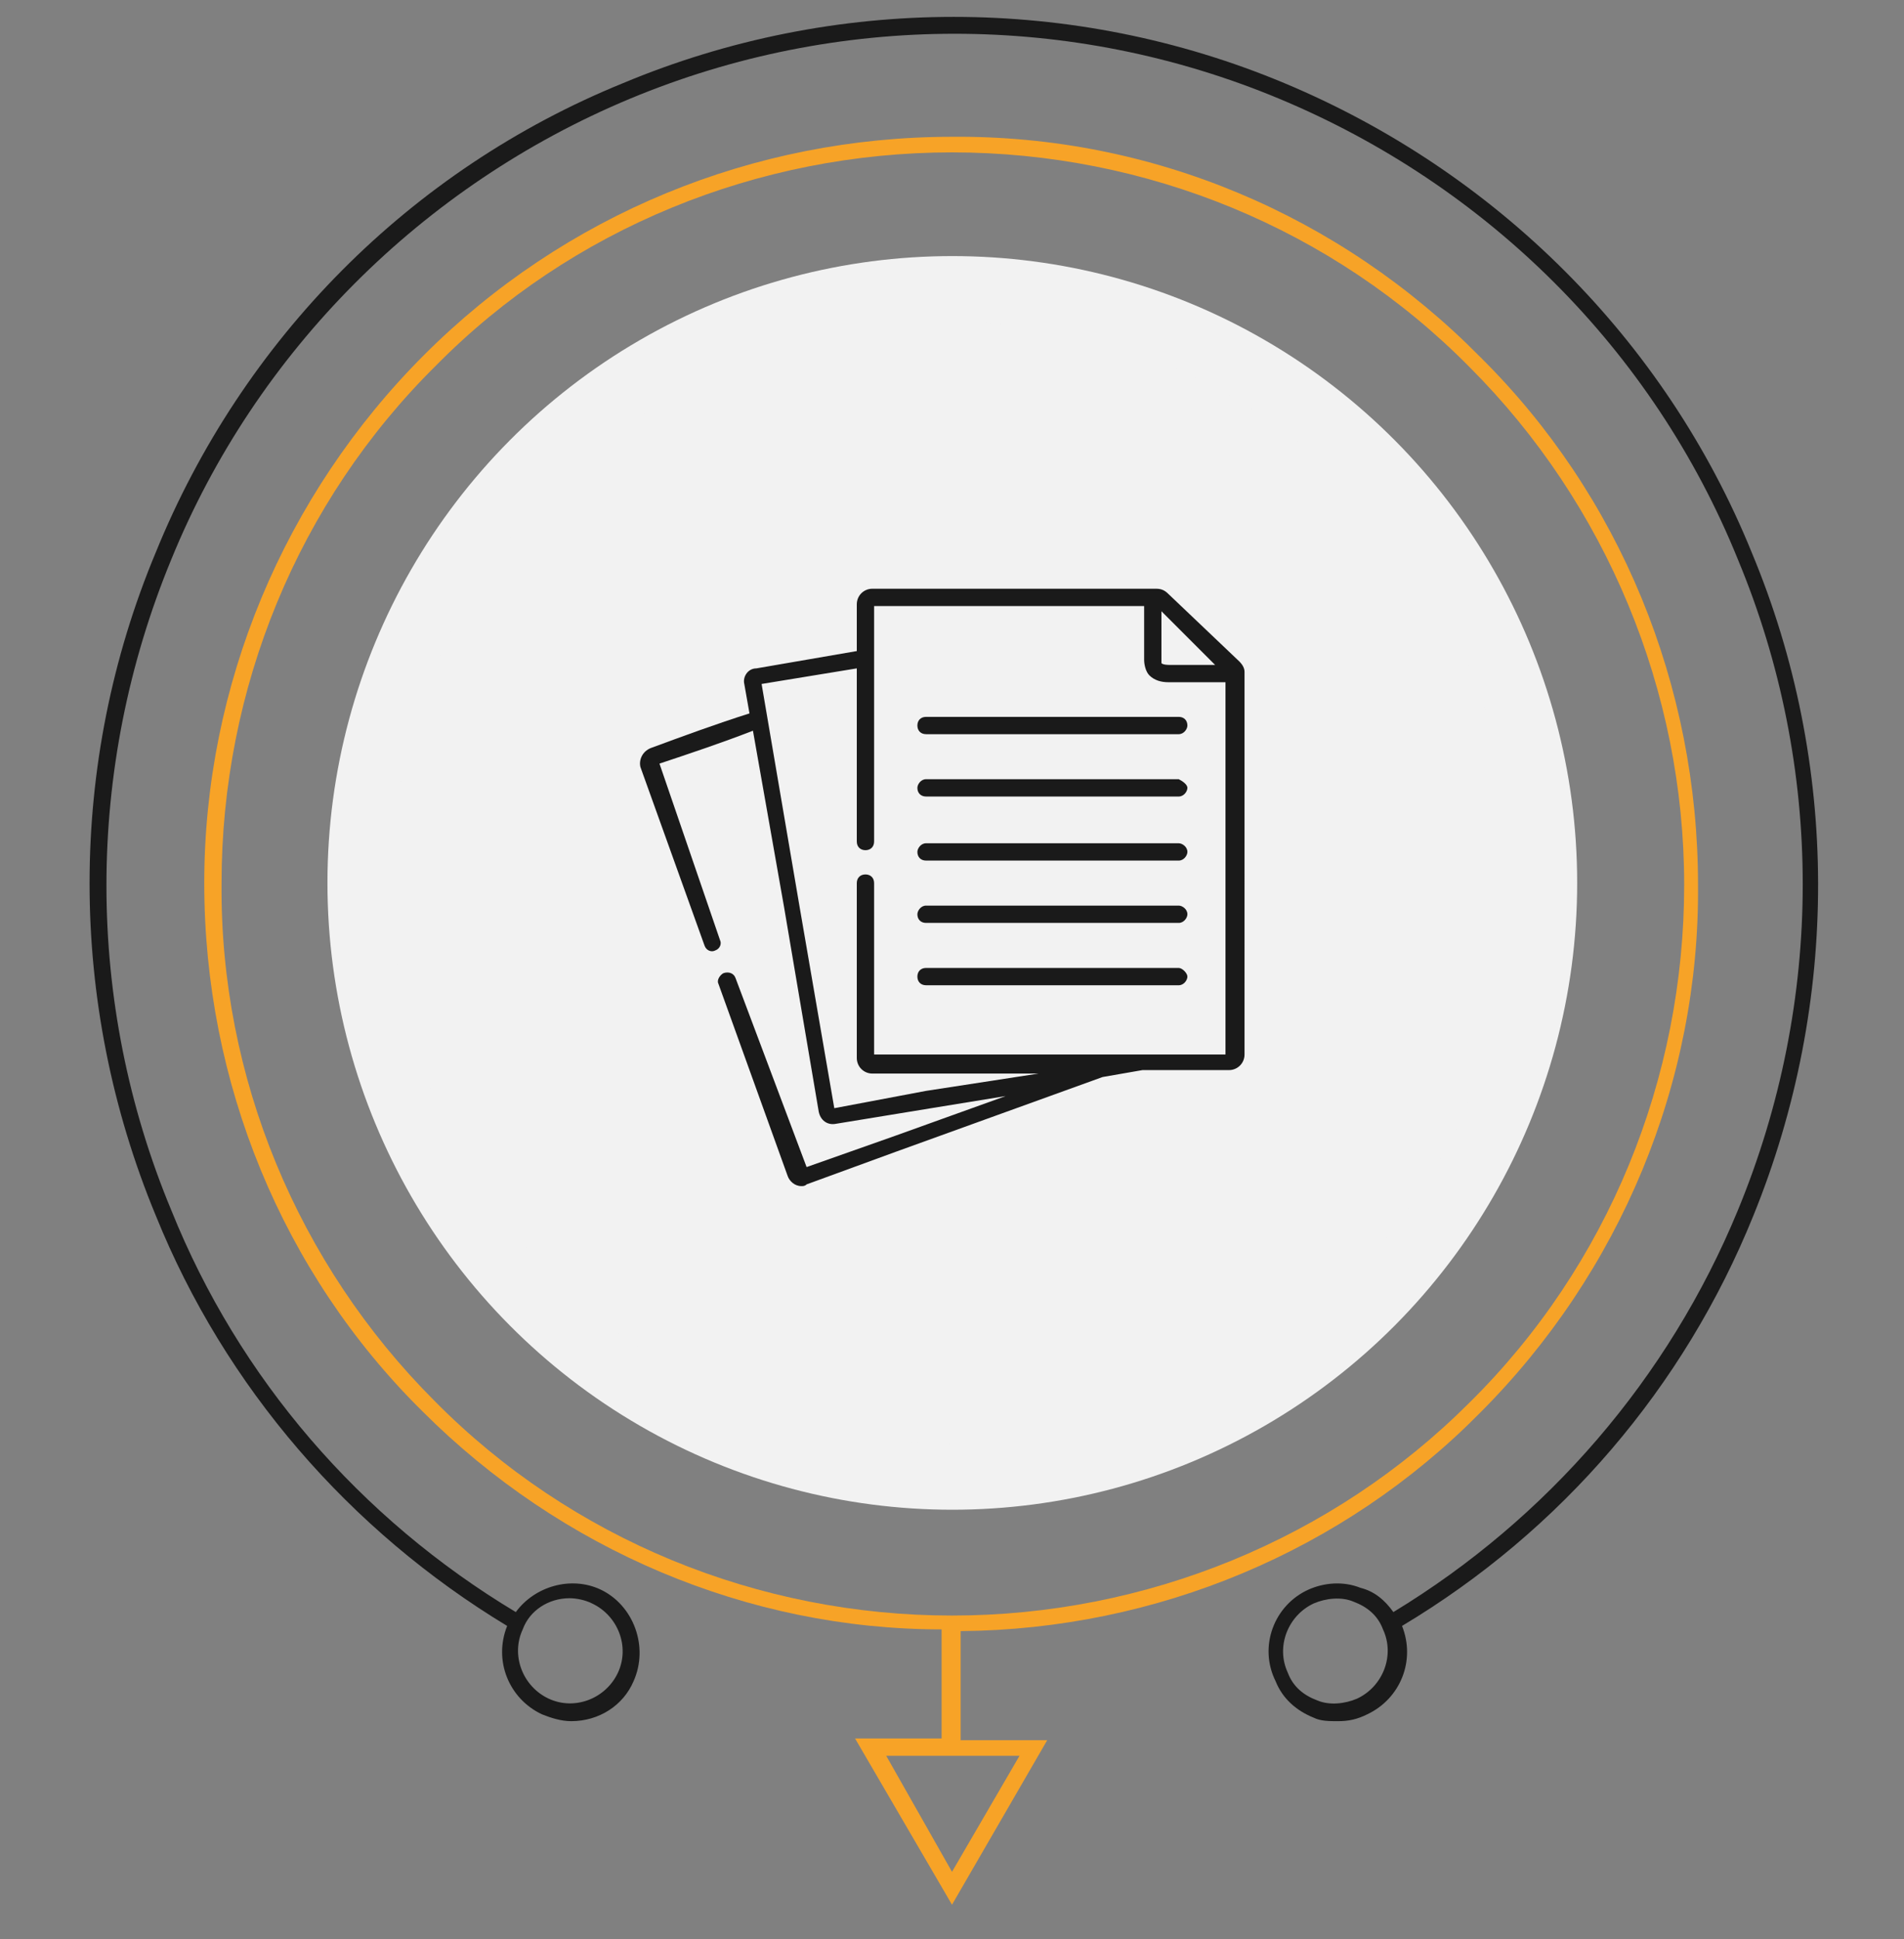 <?xml version="1.0" encoding="utf-8"?>
<!-- Generator: Adobe Illustrator 25.0.1, SVG Export Plug-In . SVG Version: 6.00 Build 0)  -->
<svg version="1.1" id="Layer_1" xmlns="http://www.w3.org/2000/svg" xmlns:xlink="http://www.w3.org/1999/xlink" x="0px" y="0px"
	 viewBox="0 0 110 112" style="enable-background:new 0 0 110 112;" xml:space="preserve">
<rect x="0" y="0" width="110" height="112" fill="#808080" stroke="none"/>
<style type="text/css">
	.st0{fill:#1A1A1A;}
	.st1{fill:#F7A327;}
	.st2{fill:#F2F2F2;}
	.st3{fill:#999999;}
</style>
<g>
	<g id="Case-studies-documents-icon">
		<g id="Group_42">
			<g id="Group_3" transform="translate(1907.218 -399.611)">
				<g id="Group_1" transform="translate(-1902.218 400.611)">
					<path id="Path_1" class="st0" d="M96.2,30.9c-5-12.3-14.8-22-27-27.1c-12.2-5.1-26-5.1-38.2,0c-12.3,5-22,14.8-27,27.1
						c-5.1,12.2-5.1,26,0,38.3c4,9.9,11.2,18.2,20.3,23.7c-0.8,2,0.1,4.2,2,5.1c0.5,0.2,1.1,0.4,1.7,0.4c1.6,0,3-0.9,3.6-2.3
						c0.9-2,0-4.4-1.9-5.3c-1.7-0.8-3.8-0.2-4.9,1.3c-9-5.4-16-13.5-19.9-23.2c-5-12-5-25.5,0-37.6c4.9-12,14.5-21.6,26.5-26.6
						c12-5,25.5-5,37.5,0c12,5,21.6,14.5,26.5,26.6c5,12,5,25.5,0,37.6c-4,9.7-11,17.8-19.9,23.2c-0.5-0.7-1.1-1.2-1.9-1.4
						c-1-0.4-2.1-0.3-3,0.1l0,0c-2,0.9-2.9,3.3-1.9,5.3c0.4,1,1.2,1.7,2.2,2.1c0.4,0.2,0.9,0.2,1.4,0.2c0.6,0,1.1-0.1,1.7-0.4
						c1.9-0.9,2.8-3.1,2-5.1c9.2-5.5,16.3-13.8,20.3-23.7C101.3,56.9,101.3,43.1,96.2,30.9z M27.9,91.3c0.4,0,0.9,0.1,1.3,0.3
						c1.5,0.7,2.2,2.5,1.5,4c-0.7,1.5-2.5,2.2-4,1.5c-1.5-0.7-2.2-2.5-1.5-4C25.6,92,26.7,91.3,27.9,91.3L27.9,91.3z M73.4,97.1
						c-0.7,0.3-1.6,0.4-2.3,0.1c-0.8-0.3-1.4-0.8-1.7-1.6c-0.7-1.5,0-3.3,1.5-4l0,0c0.7-0.3,1.6-0.4,2.3-0.1
						c0.8,0.3,1.4,0.8,1.7,1.6C75.6,94.6,74.9,96.4,73.4,97.1L73.4,97.1z"/>
					<path id="Path_2" class="st1" d="M50.5,93.2c11.3-0.1,22.1-4.6,30-12.6c8.1-8.1,12.7-19.1,12.6-30.5c0-11.5-4.5-22.5-12.6-30.5
						C72.4,11.4,61.5,6.8,50,6.9c-11.5,0-22.4,4.5-30.5,12.6C11.4,27.6,6.8,38.6,6.8,50c0,11.5,4.5,22.5,12.6,30.5
						c8,8,18.8,12.6,30,12.6v6.3h-5L50,109l5.5-9.5h-5L50.5,93.2z M7.8,50c0-11.2,4.4-22,12.4-29.9C28,12.2,38.8,7.8,50,7.8
						c11.2,0,22,4.4,29.9,12.4c7.9,7.9,12.4,18.7,12.4,29.9c0,11.2-4.4,22-12.4,29.9C72,87.9,61.2,92.3,50,92.3
						c-11.2,0-22-4.4-29.9-12.4C12.2,72,7.7,61.2,7.8,50L7.8,50z M50,107.1l-3.8-6.7h7.7L50,107.1z"/>
				</g>
				<ellipse id="Ellipse_1" class="st2" cx="-1852.2" cy="450.6" rx="36.1" ry="36.2"/>
				<g id="Group_2" transform="translate(-1883.952 418.888)">
					<ellipse id="Ellipse_2" class="st3" cx="31.7" cy="31.8" rx="31.7" ry="31.8"/>
				</g>
				<ellipse id="Ellipse_3" class="st2" cx="-1852.2" cy="450.6" rx="32.4" ry="32.4"/>
			</g>
			<g id="_003-paper" transform="translate(37 34)">
				<path id="Path_11" class="st0" d="M34.6,4.2l-4.1-3.9C30.3,0.1,30.1,0,29.8,0H13.4c-0.5,0-0.9,0.4-0.9,0.9v2.7l-5.8,1
					C6.2,4.6,5.9,5.1,6,5.5l0.3,1.7c-1.9,0.6-3.8,1.3-5.7,2C0.1,9.4-0.1,9.9,0,10.3l3.7,10.3c0.1,0.3,0.4,0.4,0.6,0.3
					c0.3-0.1,0.4-0.4,0.3-0.6c0,0,0,0,0,0L1.1,10.1c1.8-0.6,3.6-1.2,5.4-1.9l1.8,10.2l2,11.8c0.1,0.5,0.5,0.8,1,0.7l5.5-0.9l4.3-0.7
					l-6.4,2.3l-5.1,1.8L5.5,22.5c-0.1-0.3-0.4-0.4-0.7-0.3c-0.2,0.1-0.4,0.4-0.3,0.6l4,11.1c0.1,0.3,0.4,0.6,0.8,0.6
					c0.1,0,0.2,0,0.3-0.1l5.2-1.9l11.9-4.3l2.3-0.4h5c0.5,0,0.9-0.4,0.9-0.9V4.8C34.9,4.6,34.8,4.4,34.6,4.2L34.6,4.2z M33.2,4.4
					h-2.6c-0.1,0-0.4,0-0.5-0.1c0-0.1,0-0.1,0-0.2l0-2.8L33.2,4.4z M33.8,26.9H13.5V17c0-0.3-0.2-0.5-0.5-0.5s-0.5,0.2-0.5,0.5
					c0,0,0,0,0,0v10.1c0,0.5,0.4,0.9,0.9,0.9h9.6L16.5,29L11.2,30l-2-11.6L7,5.5l5.5-0.9v10c0,0.3,0.2,0.5,0.5,0.5s0.5-0.2,0.5-0.5
					c0,0,0,0,0,0V1h15.6l0,3.1c0,0.3,0.1,0.7,0.3,0.9c0.3,0.3,0.7,0.4,1.1,0.4h3.3L33.8,26.9z"/>
				<path id="Path_12" class="st0" d="M16,7.9c0,0.3,0.2,0.5,0.5,0.5l0,0h14.6c0.3,0,0.5-0.3,0.5-0.5c0-0.3-0.2-0.5-0.5-0.5H16.5
					C16.2,7.4,16,7.6,16,7.9z"/>
				<path id="Path_13" class="st0" d="M31.1,11H16.5c-0.3,0-0.5,0.3-0.5,0.5c0,0.3,0.2,0.5,0.5,0.5h14.6c0.3,0,0.5-0.3,0.5-0.5
					C31.6,11.3,31.3,11.1,31.1,11z"/>
				<path id="Path_14" class="st0" d="M31.1,14.7H16.5c-0.3,0-0.5,0.3-0.5,0.5c0,0.3,0.2,0.5,0.5,0.5h14.6c0.3,0,0.5-0.3,0.5-0.5
					C31.6,14.9,31.3,14.7,31.1,14.7z"/>
				<path id="Path_15" class="st0" d="M31.1,18.3H16.5c-0.3,0-0.5,0.3-0.5,0.5c0,0.3,0.2,0.5,0.5,0.5h14.6c0.3,0,0.5-0.3,0.5-0.5
					C31.6,18.5,31.3,18.3,31.1,18.3z"/>
				<path id="Path_16" class="st0" d="M31.1,21.9H16.5c-0.3,0-0.5,0.2-0.5,0.5s0.2,0.5,0.5,0.5c0,0,0,0,0,0h14.6
					c0.3,0,0.5-0.3,0.5-0.5C31.6,22.2,31.3,21.9,31.1,21.9z"/>
			</g>
		</g>
	</g>
</g>
</svg>

